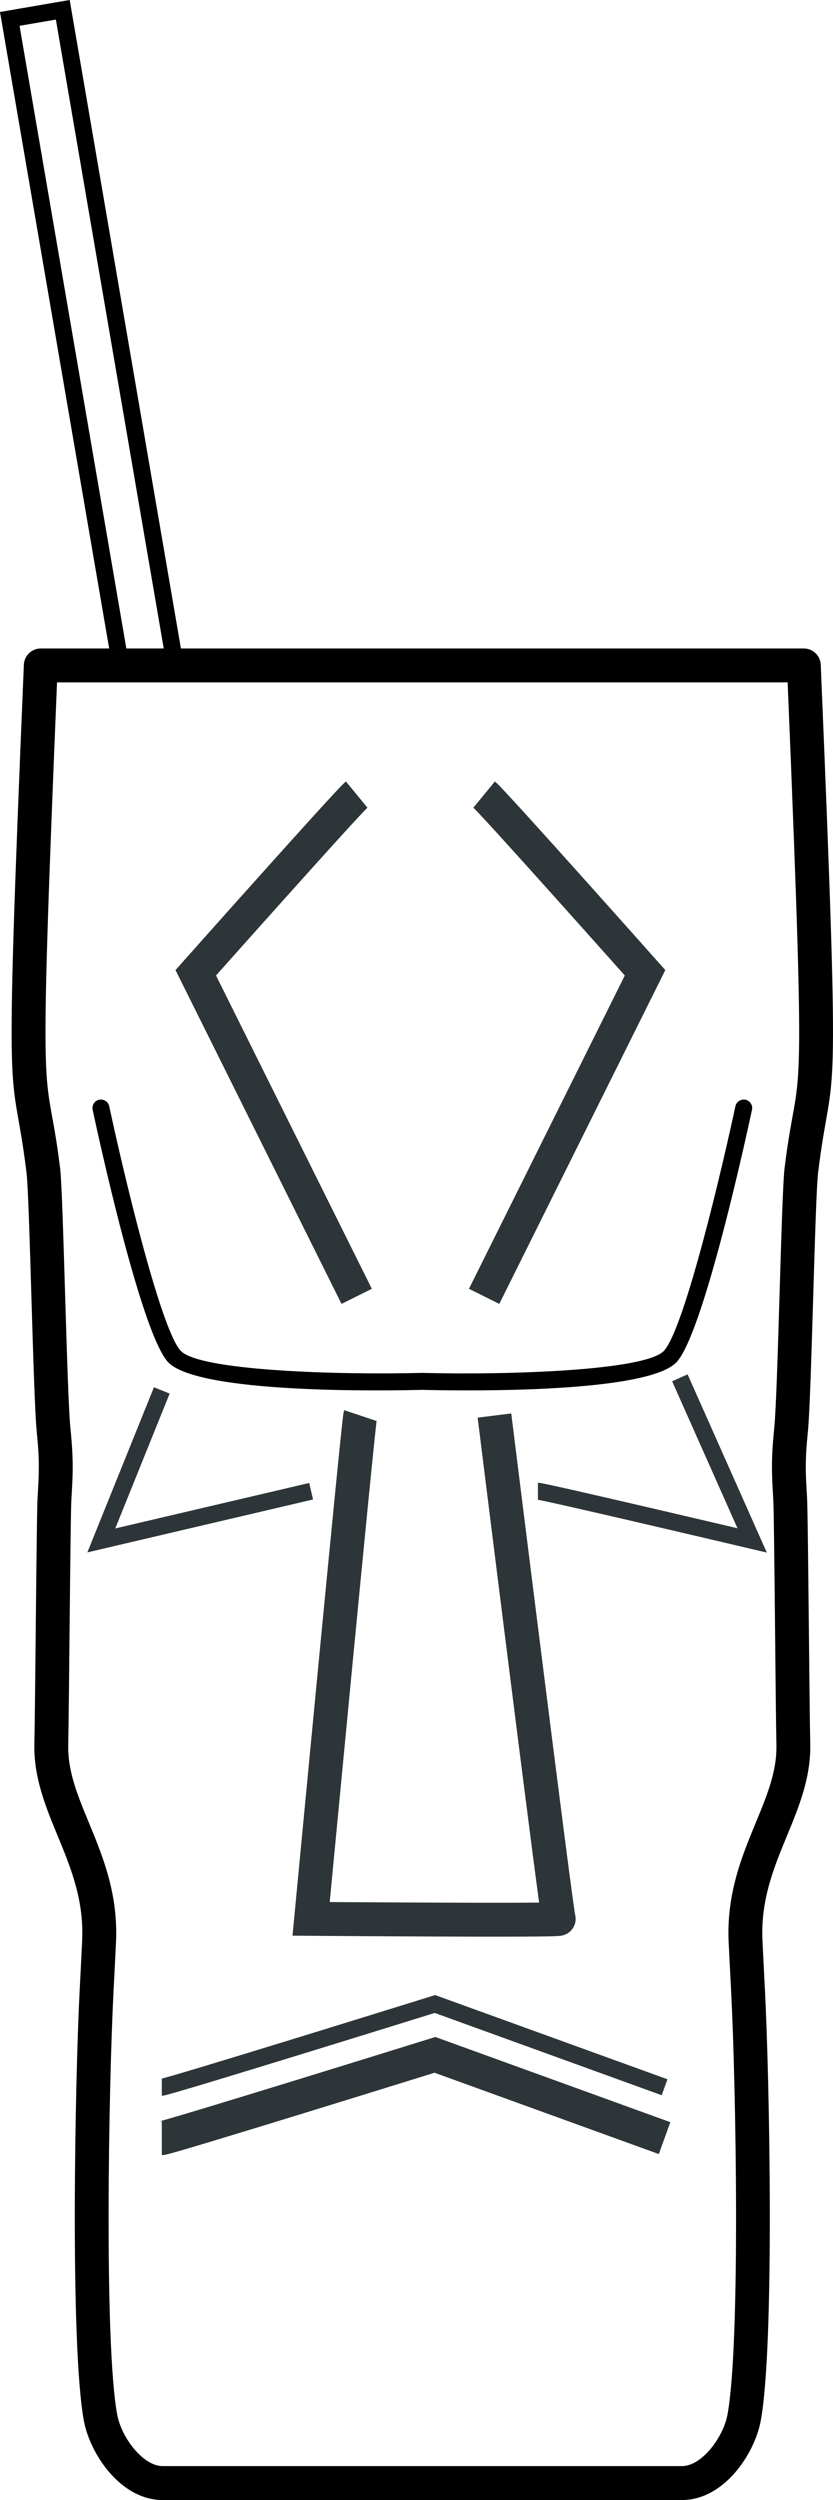 <?xml version="1.0" encoding="utf-8"?>
<!-- Generator: Adobe Illustrator 21.0.0, SVG Export Plug-In . SVG Version: 6.00 Build 0)  -->
<!DOCTYPE svg PUBLIC "-//W3C//DTD SVG 1.1//EN" "http://www.w3.org/Graphics/SVG/1.1/DTD/svg11.dtd">
<svg version="1.1" id="XMLID_1_" xmlns="http://www.w3.org/2000/svg" xmlns:xlink="http://www.w3.org/1999/xlink" x="0px" y="0px"
	 viewBox="0 0 49.187 147.464" enable-background="new 0 0 49.187 147.464" xml:space="preserve">
<g id="glass-tiki">
	<g>
		<g>
			<path d="M40.276,147.464H9.597c-2.47,0-4.285-2.718-4.646-4.68c-0.817-4.442-0.525-20.046-0.243-25.466
				c0.05-0.954,0.1-1.91,0.143-2.862c0.111-2.399-0.682-4.316-1.447-6.17
				c-0.698-1.69-1.42-3.436-1.375-5.423c0.051-2.186,0.13-13.526,0.188-14.505
				c0.089-1.487,0.129-2.166-0.049-3.924c-0.211-2.092-0.416-13.759-0.604-15.278
				c-0.879-7.144-1.363-1.078-0.155-29.947c0.022-0.535,0.463-0.958,0.999-0.958h45.057
				c0.536,0,0.977,0.423,0.999,0.958c1.208,28.869,0.724,22.804-0.155,29.947
				c-0.188,1.52-0.393,13.187-0.604,15.278c-0.178,1.758-0.138,2.437-0.049,3.924
				c0.058,0.979,0.137,12.319,0.188,14.505c0.045,1.987-0.677,3.733-1.375,5.423
				c-0.766,1.853-1.559,3.771-1.447,6.17c0.044,0.952,0.094,1.908,0.143,2.862
				c0.282,5.42,0.574,21.023-0.243,25.466C44.562,144.746,42.746,147.464,40.276,147.464z M3.367,40.251
				c-1.15,27.834-0.674,21.702,0.183,28.661C3.738,70.443,3.945,82.125,4.158,84.233
				c0.193,1.918,0.147,2.694,0.056,4.243c-0.058,0.964-0.136,12.283-0.185,14.432
				c-0.036,1.567,0.547,2.978,1.223,4.613c0.811,1.961,1.73,4.184,1.598,7.026c-0.045,0.957-0.095,1.917-0.144,2.875
				c-0.289,5.548-0.562,20.788,0.213,25c0.252,1.369,1.537,3.041,2.679,3.041h30.68c1.142,0,2.427-1.672,2.679-3.041
				c0.774-4.212,0.502-19.452,0.213-25c-0.05-0.958-0.1-1.918-0.145-2.875c-0.132-2.843,0.787-5.065,1.598-7.026
				c0.676-1.635,1.259-3.046,1.223-4.613c-0.049-2.148-0.127-13.468-0.184-14.432
				c-0.092-1.549-0.138-2.325,0.056-4.243c0.213-2.108,0.42-13.79,0.608-15.321c0.857-6.959,1.333-0.827,0.183-28.661
				H3.367z"/>
		</g>
		<g>
			<path d="M27.617,82.013c-1.217,0-2.187-0.019-2.693-0.032c-2.201,0.057-13.388,0.243-15.036-1.675
				c-1.615-1.877-4.135-13.524-4.417-14.846c-0.058-0.271,0.115-0.536,0.385-0.594
				c0.268-0.053,0.535,0.114,0.594,0.385c0.751,3.522,2.971,12.978,4.196,14.402
				c1.037,1.206,9.31,1.454,14.278,1.327C29.922,81.111,38.191,80.86,39.228,79.654
				c1.226-1.425,3.444-10.88,4.196-14.402c0.059-0.271,0.329-0.438,0.594-0.385
				c0.27,0.058,0.442,0.323,0.385,0.594c-0.282,1.321-2.803,12.969-4.417,14.846
				C38.713,81.788,31.747,82.013,27.617,82.013z"/>
		</g>
		<path fill="none" stroke="#2D3538" stroke-width="2" d="M21.273,83.496c-0.112,0.335-2.902,29.688-2.902,29.688
			s14.732,0.112,14.62,0c-0.112-0.112-3.795-29.688-3.795-29.688"/>
		<polyline fill="none" stroke="#2D3538" points="18.371,87.96 5.982,90.862 9.554,82.014 		"/>
		<path fill="none" stroke="#2D3538" d="M9.554,123.117c0.335,0,16.128-4.911,16.128-4.911l13.56,4.911"/>
		<path fill="none" stroke="#2D3538" stroke-width="2" d="M9.554,126.117c0.335,0,16.128-4.911,16.128-4.911l13.56,4.911"/>
		<path fill="none" stroke="#2D3538" stroke-width="2" d="M21.061,46.867c-0.543,0.446-9.502,10.513-9.502,10.513
			l9.502,19.085"/>
		<path fill="none" stroke="#2D3538" stroke-width="2" d="M28.587,46.867c0.543,0.446,9.502,10.513,9.502,10.513
			l-9.502,19.085"/>
		<path fill="none" stroke="#2D3538" stroke-width="2" d="M32.992,84.467"/>
		<path fill="none" stroke="#2D3538" d="M40.144,81.27l4.269,9.592c0,0-12.315-2.902-12.65-2.902"/>
	</g>
	<polygon fill="none" stroke="#000000" stroke-linecap="round" points="10.342,39.22 7.12,39.22 0.577,1.115 3.707,0.577 
			"/>
</g>
</svg>
